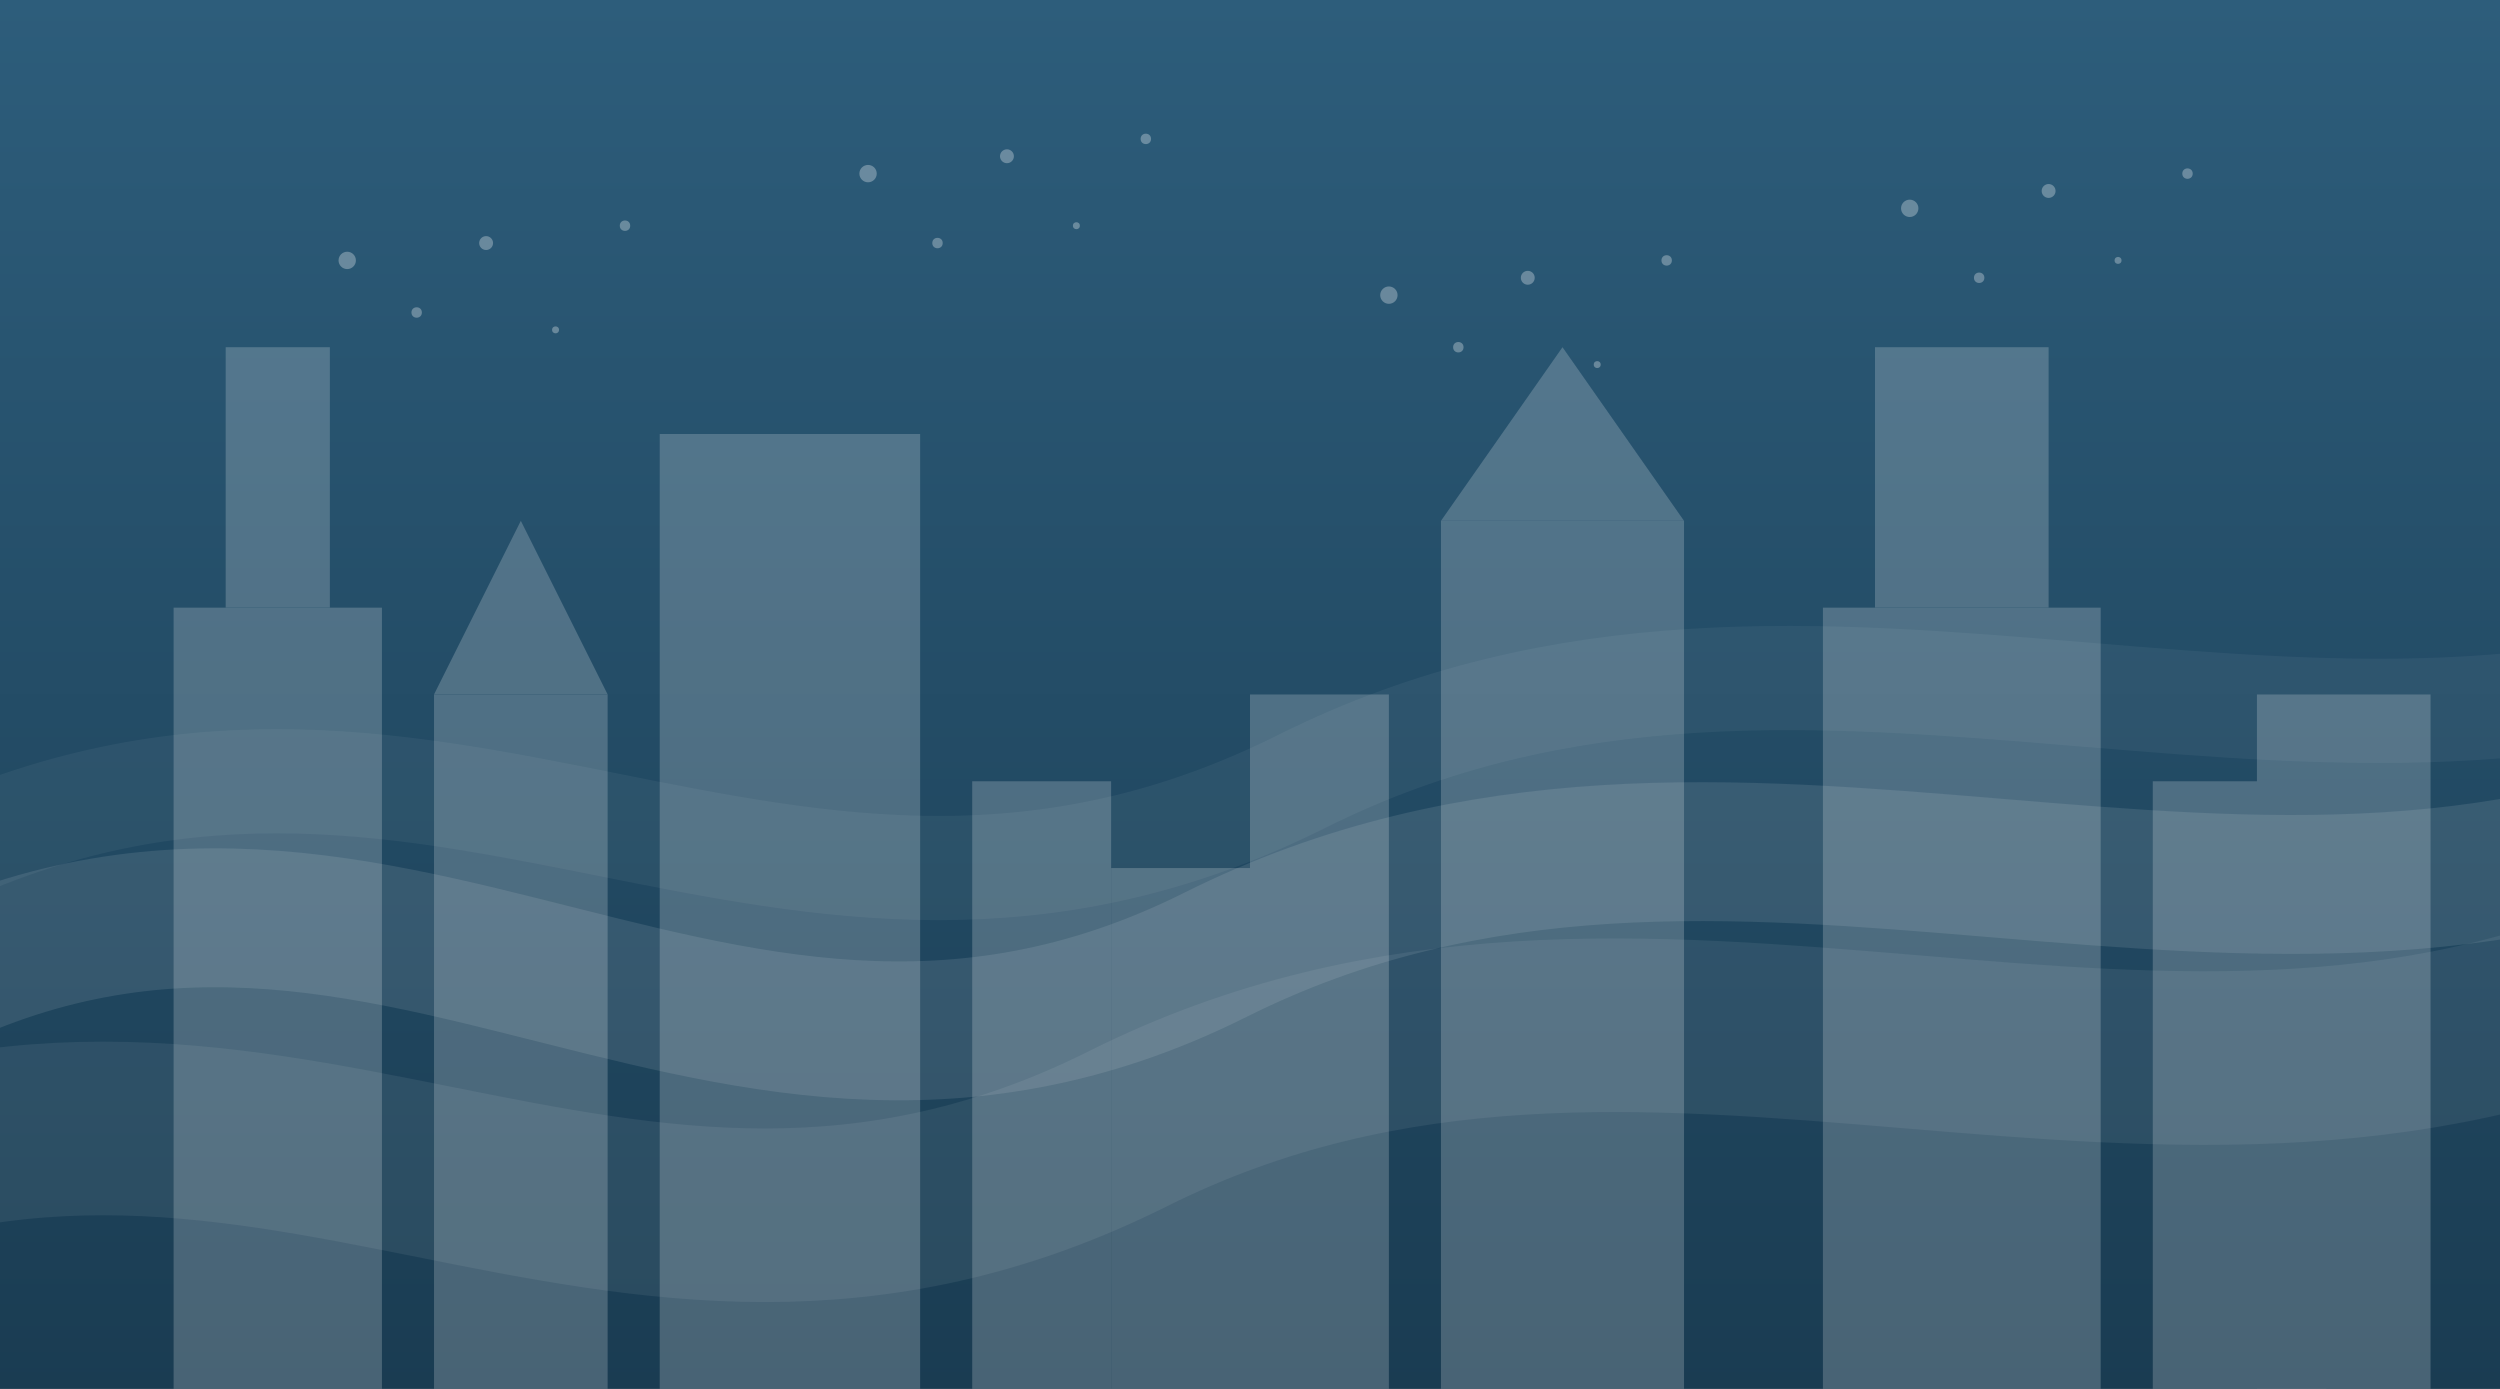 <svg width="1440" height="800" viewBox="0 0 1440 800" fill="none" xmlns="http://www.w3.org/2000/svg">
  <rect x="0" y="0" width="1440" height="800" fill="#808080" stroke="none"/>
  <!-- Background gradient -->
  <rect width="1440" height="800" fill="url(#paint0_linear)"/>
  
  <!-- Abstract curved shapes -->
  <path d="M-100 600C200 400 400 700 700 550C1000 400 1300 600 1600 450" stroke="rgba(255,255,255,0.1)" stroke-width="80" stroke-linecap="round"/>
  <path d="M-150 700C150 550 350 800 650 650C950 500 1250 700 1550 550" stroke="rgba(255,255,255,0.07)" stroke-width="100" stroke-linecap="round"/>
  <path d="M-50 500C250 350 450 600 750 450C1050 300 1350 500 1650 350" stroke="rgba(255,255,255,0.05)" stroke-width="60" stroke-linecap="round"/>
  
  <!-- Building silhouettes -->
  <g opacity="0.2">
    <!-- Building 1 -->
    <rect x="100" y="350" width="120" height="450" fill="#FFFFFF"/>
    <rect x="130" y="200" width="60" height="150" fill="#FFFFFF"/>
    
    <!-- Building 2 -->
    <rect x="250" y="400" width="100" height="400" fill="#FFFFFF"/>
    <polygon points="250,400 350,400 300,300" fill="#FFFFFF"/>
    
    <!-- Building 3 -->
    <rect x="380" y="250" width="150" height="550" fill="#FFFFFF"/>
    
    <!-- Building 4 -->
    <rect x="560" y="450" width="80" height="350" fill="#FFFFFF"/>
    <rect x="640" y="500" width="80" height="300" fill="#FFFFFF"/>
    <rect x="720" y="400" width="80" height="400" fill="#FFFFFF"/>
    
    <!-- Building 5 -->
    <rect x="830" y="300" width="140" height="500" fill="#FFFFFF"/>
    <polygon points="830,300 970,300 900,200" fill="#FFFFFF"/>
    
    <!-- Building 6 -->
    <rect x="1050" y="350" width="160" height="450" fill="#FFFFFF"/>
    <rect x="1080" y="200" width="100" height="150" fill="#FFFFFF"/>
    
    <!-- Building 7 -->
    <rect x="1240" y="450" width="100" height="350" fill="#FFFFFF"/>
    <rect x="1300" y="400" width="100" height="400" fill="#FFFFFF"/>
  </g>
  
  <!-- Floating dots pattern -->
  <g opacity="0.3">
    <circle cx="200" cy="150" r="5" fill="#FFFFFF"/>
    <circle cx="240" cy="180" r="3" fill="#FFFFFF"/>
    <circle cx="280" cy="140" r="4" fill="#FFFFFF"/>
    <circle cx="320" cy="190" r="2" fill="#FFFFFF"/>
    <circle cx="360" cy="130" r="3" fill="#FFFFFF"/>
    
    <circle cx="500" cy="100" r="5" fill="#FFFFFF"/>
    <circle cx="540" cy="140" r="3" fill="#FFFFFF"/>
    <circle cx="580" cy="90" r="4" fill="#FFFFFF"/>
    <circle cx="620" cy="130" r="2" fill="#FFFFFF"/>
    <circle cx="660" cy="80" r="3" fill="#FFFFFF"/>
    
    <circle cx="800" cy="170" r="5" fill="#FFFFFF"/>
    <circle cx="840" cy="200" r="3" fill="#FFFFFF"/>
    <circle cx="880" cy="160" r="4" fill="#FFFFFF"/>
    <circle cx="920" cy="210" r="2" fill="#FFFFFF"/>
    <circle cx="960" cy="150" r="3" fill="#FFFFFF"/>
    
    <circle cx="1100" cy="120" r="5" fill="#FFFFFF"/>
    <circle cx="1140" cy="160" r="3" fill="#FFFFFF"/>
    <circle cx="1180" cy="110" r="4" fill="#FFFFFF"/>
    <circle cx="1220" cy="150" r="2" fill="#FFFFFF"/>
    <circle cx="1260" cy="100" r="3" fill="#FFFFFF"/>
  </g>
  
  <!-- Definitions -->
  <defs>
    <linearGradient id="paint0_linear" x1="720" y1="0" x2="720" y2="800" gradientUnits="userSpaceOnUse">
      <stop offset="0" stop-color="#2D5D7B"/>
      <stop offset="1" stop-color="#1A3C52"/>
    </linearGradient>
  </defs>
</svg>
